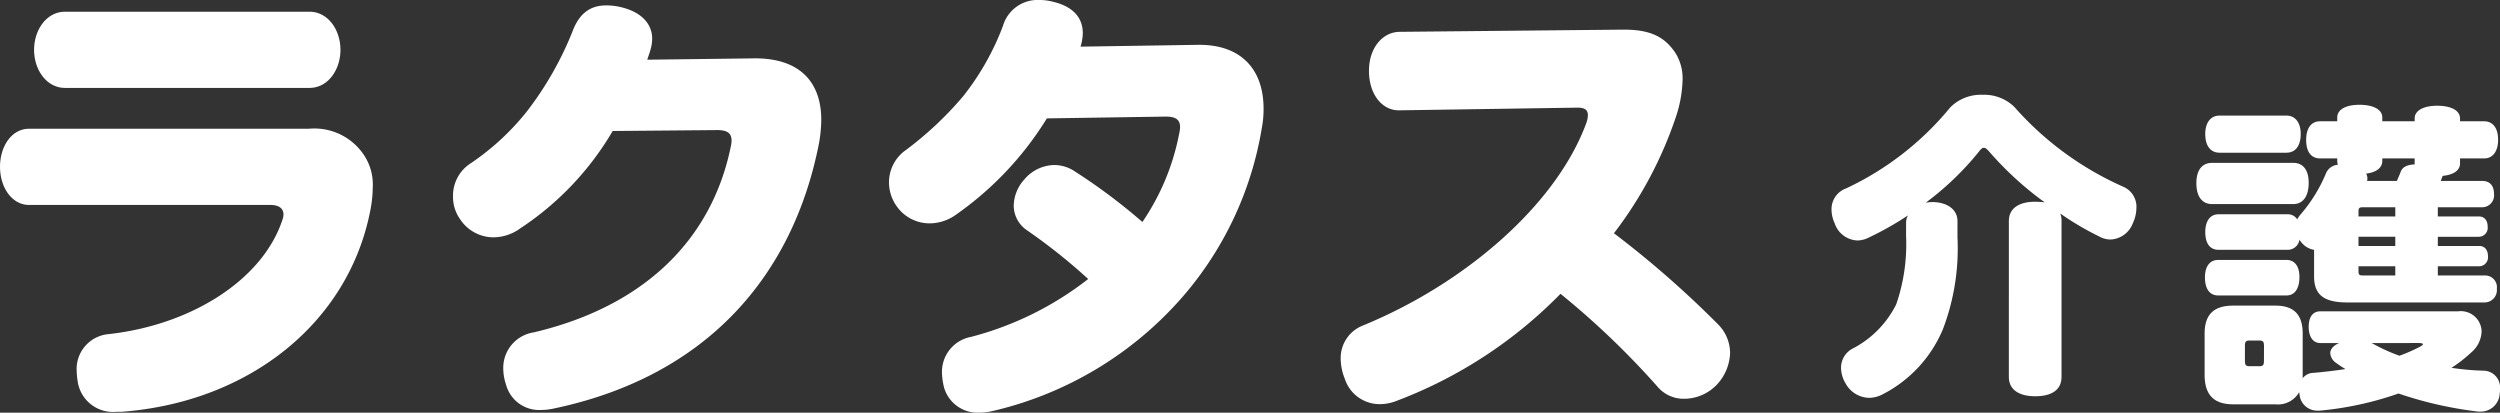 <svg xmlns="http://www.w3.org/2000/svg" width="236.261" height="38.999" viewBox="0 0 236.261 38.999">
  <rect x="0" y="0" width="236.261" height="38.999" fill="#333333" stroke="none"/>
  <g id="グループ_16" data-name="グループ 16" transform="translate(-386.198 -19.478)">
    <path id="パス_1" data-name="パス 1" d="M32.447-26.214c1.738,0,2.925-1.7,2.925-3.6s-1.187-3.6-2.925-3.6H9.345c-1.738,0-2.925,1.7-2.925,3.6s1.187,3.6,2.925,3.6ZM5.953-22.356C4.3-22.356,3.2-20.7,3.2-18.753c0,1.908,1.1,3.6,2.755,3.6H28.759c.805,0,1.229.339,1.229.89a1.664,1.664,0,0,1-.127.593C27.954-8.028,21.214-3.789,13.414-2.941A3.305,3.305,0,0,0,10.447.577a6.325,6.325,0,0,0,.085.89,3.369,3.369,0,0,0,3.688,2.925h.509C26.852,3.459,36.093-4.086,38.17-14.514a11.788,11.788,0,0,0,.254-2.289,5.042,5.042,0,0,0-.848-3.094A5.631,5.631,0,0,0,32.4-22.356Zm65.026.127c1.017,0,1.356.339,1.356,1.017a3.325,3.325,0,0,1-.085.593C70.471-12.013,64.24-5.612,53.642-3.111A3.385,3.385,0,0,0,50.76.323a4.746,4.746,0,0,0,.254,1.484A3.243,3.243,0,0,0,54.32,4.223,5.894,5.894,0,0,0,55.465,4.1C70.132,1.043,78.186-8.622,80.6-21a13.36,13.36,0,0,0,.212-2.2c0-3.476-1.95-5.85-6.358-5.807l-10.089.127c.127-.382.254-.721.339-1.06a3.53,3.53,0,0,0,.127-.933c0-1.356-.975-2.5-2.925-2.967a5.8,5.8,0,0,0-1.441-.17c-1.484,0-2.543.763-3.179,2.5a31.478,31.478,0,0,1-4.281,7.5,23.636,23.636,0,0,1-5.384,4.96,3.623,3.623,0,0,0-1.611,3.094,3.634,3.634,0,0,0,.678,2.162,3.779,3.779,0,0,0,3.137,1.7,4.35,4.35,0,0,0,2.543-.848,27.907,27.907,0,0,0,8.732-9.2Zm34.336-7.885a4.693,4.693,0,0,0,.212-1.272c0-1.4-.848-2.5-2.8-2.967a5.082,5.082,0,0,0-1.314-.17,3.412,3.412,0,0,0-3.434,2.459,24.641,24.641,0,0,1-3.773,6.655,32.662,32.662,0,0,1-5.426,5.087,3.72,3.72,0,0,0-1.568,3.052,3.9,3.9,0,0,0,.763,2.289,3.8,3.8,0,0,0,3.094,1.568,4.306,4.306,0,0,0,2.331-.721,30.877,30.877,0,0,0,8.732-9.2l11.233-.17c1.017,0,1.356.339,1.356,1.017a3.326,3.326,0,0,1-.085.593,22.237,22.237,0,0,1-3.476,8.351,55.046,55.046,0,0,0-6.4-4.79,3.484,3.484,0,0,0-1.95-.593,3.777,3.777,0,0,0-2.8,1.356A3.778,3.778,0,0,0,99-15.107a2.822,2.822,0,0,0,1.229,2.331,53.907,53.907,0,0,1,5.807,4.621A30.371,30.371,0,0,1,94.972-2.687,3.363,3.363,0,0,0,92.217.662a6.262,6.262,0,0,0,.212,1.484,3.3,3.3,0,0,0,3.306,2.331A5.262,5.262,0,0,0,96.88,4.35,34,34,0,0,0,115.023-6.545,32.348,32.348,0,0,0,122.441-22.4a9.537,9.537,0,0,0,.17-1.865c0-3.6-2.035-6.1-6.274-6.019Zm30.182-1.4c-1.611,0-2.925,1.484-2.925,3.688,0,2.247,1.272,3.773,2.883,3.73l16.829-.254c.678,0,.975.212.975.721a2.33,2.33,0,0,1-.127.678c-2.84,7.8-11.53,15.26-21.153,19.2A3.289,3.289,0,0,0,129.9-.61a5.058,5.058,0,0,0,.382,1.865,3.456,3.456,0,0,0,3.306,2.416,4.27,4.27,0,0,0,1.568-.3A42.8,42.8,0,0,0,150.673-6.757a77.227,77.227,0,0,1,9.241,8.86,3.212,3.212,0,0,0,2.459,1.06,4.291,4.291,0,0,0,3.137-1.4A4.623,4.623,0,0,0,166.7-1.161a3.863,3.863,0,0,0-1.1-2.671,94.22,94.22,0,0,0-9.877-8.648,37.867,37.867,0,0,0,5.85-10.979,11.922,11.922,0,0,0,.636-3.518,4.518,4.518,0,0,0-.678-2.543c-1.017-1.526-2.374-2.2-4.832-2.2h-.212Z" transform="translate(383 54)" fill="#fff"/>
    <path id="パス_2" data-name="パス 2" d="M7.655-11.549A17.458,17.458,0,0,1,6.726-5.1,9.435,9.435,0,0,1,2.648-.934,2.038,2.038,0,0,0,1.508.924a2.936,2.936,0,0,0,.42,1.439A2.6,2.6,0,0,0,4.147,3.743a2.77,2.77,0,0,0,1.169-.27,12.2,12.2,0,0,0,5.817-6.207A21.444,21.444,0,0,0,12.512-11.4v-1.559c0-1.109-.989-1.8-2.4-1.8a4.064,4.064,0,0,0-.6.06,27.444,27.444,0,0,0,5.007-4.8c.21-.27.33-.39.48-.39s.3.12.51.36a31.215,31.215,0,0,0,5.247,4.8,7.976,7.976,0,0,0-.9-.06c-1.5,0-2.489.6-2.489,1.829V1.764c0,1.229.989,1.829,2.489,1.829,1.559,0,2.489-.6,2.489-1.829V-12.958a1.814,1.814,0,0,0-.12-.72,26.937,26.937,0,0,0,3.658,2.159,2.208,2.208,0,0,0,1.109.3,2.368,2.368,0,0,0,2.1-1.559,3.453,3.453,0,0,0,.33-1.409A2.056,2.056,0,0,0,28.194-16.2a29.762,29.762,0,0,1-10.314-7.556,4.069,4.069,0,0,0-3-1.139,4.062,4.062,0,0,0-3.058,1.2,28.149,28.149,0,0,1-9.834,7.646A2.076,2.076,0,0,0,.609-14.067a3.113,3.113,0,0,0,.3,1.319,2.366,2.366,0,0,0,2.129,1.619,2.4,2.4,0,0,0,1.079-.27,29.115,29.115,0,0,0,3.718-2.1,1.424,1.424,0,0,0-.18.72ZM46.213-7.73c0,1.829,1.049,2.459,3.148,2.459H62.314A1.165,1.165,0,0,0,63.484-6.56,1.113,1.113,0,0,0,62.314-7.82H57.907v-.87h3.928a.849.849,0,0,0,.81-.959c0-.57-.3-.959-.81-.959H57.907v-.87h3.9a.849.849,0,0,0,.81-.959c0-.57-.3-.959-.81-.959h-3.9v-.87h4.2a1.127,1.127,0,0,0,1.109-1.259c0-.75-.36-1.229-1.109-1.229H58.177c.06-.12.09-.24.15-.36l.03-.12c1.019-.09,1.649-.51,1.649-1.169v-.48h2.279c.84,0,1.319-.69,1.319-1.769s-.48-1.739-1.319-1.739H60.006v-.27c0-.75-.84-1.2-2.159-1.2-1.289,0-2.129.45-2.129,1.2v.27H52.66v-.36c0-.75-.84-1.2-2.159-1.2-1.289,0-2.1.45-2.1,1.2v.36H46.783c-.87,0-1.319.69-1.319,1.769s.45,1.739,1.319,1.739H48.4v.24a1.505,1.505,0,0,0,.06.36,1.314,1.314,0,0,0-1.109.78,14.473,14.473,0,0,1-2.4,3.9,2.291,2.291,0,0,0-.33.48,1.037,1.037,0,0,0-.929-.48H37.189c-.84,0-1.259.69-1.259,1.679,0,1.049.42,1.679,1.259,1.679h6.506a1.128,1.128,0,0,0,1.139-.959,1.925,1.925,0,0,0,.3.39,1.9,1.9,0,0,0,1.079.57Zm5.007-9.025a.66.66,0,0,0,.03-.24.846.846,0,0,0-.12-.45c.959-.12,1.529-.54,1.529-1.2v-.24h3.058v.57c-.72.03-1.139.24-1.319.69-.09.27-.24.57-.36.87Zm-.81,3.358v-.45c0-.33.06-.42.42-.42h3.058v.87Zm0,1.919h3.478v.87H50.411Zm0,2.788h3.478v.87H50.831c-.36,0-.42-.09-.42-.42ZM44.834,3.364a1.671,1.671,0,0,0,1.709,1.589h.21a30.969,30.969,0,0,0,7.436-1.619,36.621,36.621,0,0,0,7.286,1.679,1.709,1.709,0,0,0,.39.03,1.791,1.791,0,0,0,1.889-1.679,2.579,2.579,0,0,0,.03-.48,1.582,1.582,0,0,0-1.619-1.709A23.735,23.735,0,0,1,59.2.906,13.223,13.223,0,0,0,61.085-.564a2.7,2.7,0,0,0,.959-1.979,1.962,1.962,0,0,0-2.219-1.889H46.813c-.75,0-1.109.57-1.109,1.469,0,.87.36,1.529,1.109,1.529h1.769c-.57.24-.84.6-.84.959a1.226,1.226,0,0,0,.57.929,8.684,8.684,0,0,0,.87.57c-.989.15-2.009.27-3.028.36a1.3,1.3,0,0,0-1.019.51V-2.333c0-1.8-.84-2.639-2.579-2.639H38.568c-1.829,0-2.7.84-2.7,2.639v3.9c0,1.889.87,2.788,2.7,2.788h3.988A2.3,2.3,0,0,0,44.8,3.214Zm11.214-4.8c.3,0,.45.03.45.12q0,.09-.36.27a15.087,15.087,0,0,1-1.859.81,16.368,16.368,0,0,1-2.4-1.079c-.09-.03-.15-.09-.24-.12ZM41.476.216c0,.45-.09.54-.48.54h-.84c-.39,0-.48-.09-.48-.54V-1.133c0-.45.09-.54.48-.54H41c.39,0,.48.09.48.54Zm2.758-14.782c.959,0,1.469-.78,1.469-2.009,0-1.2-.51-1.889-1.469-1.889H36.589c-.989,0-1.5.72-1.5,1.919,0,1.229.51,1.979,1.5,1.979ZM43.6-5.931c.81,0,1.229-.69,1.229-1.739,0-.989-.42-1.619-1.229-1.619H37.159c-.84,0-1.259.66-1.259,1.649,0,1.049.42,1.709,1.259,1.709Zm0-13.492c.81,0,1.349-.6,1.349-1.769,0-1.109-.54-1.739-1.349-1.739H37.278c-.81,0-1.349.63-1.349,1.739,0,1.169.54,1.769,1.349,1.769Z" transform="translate(558.676 53.332)" fill="#fff"/>
  </g>
</svg>
